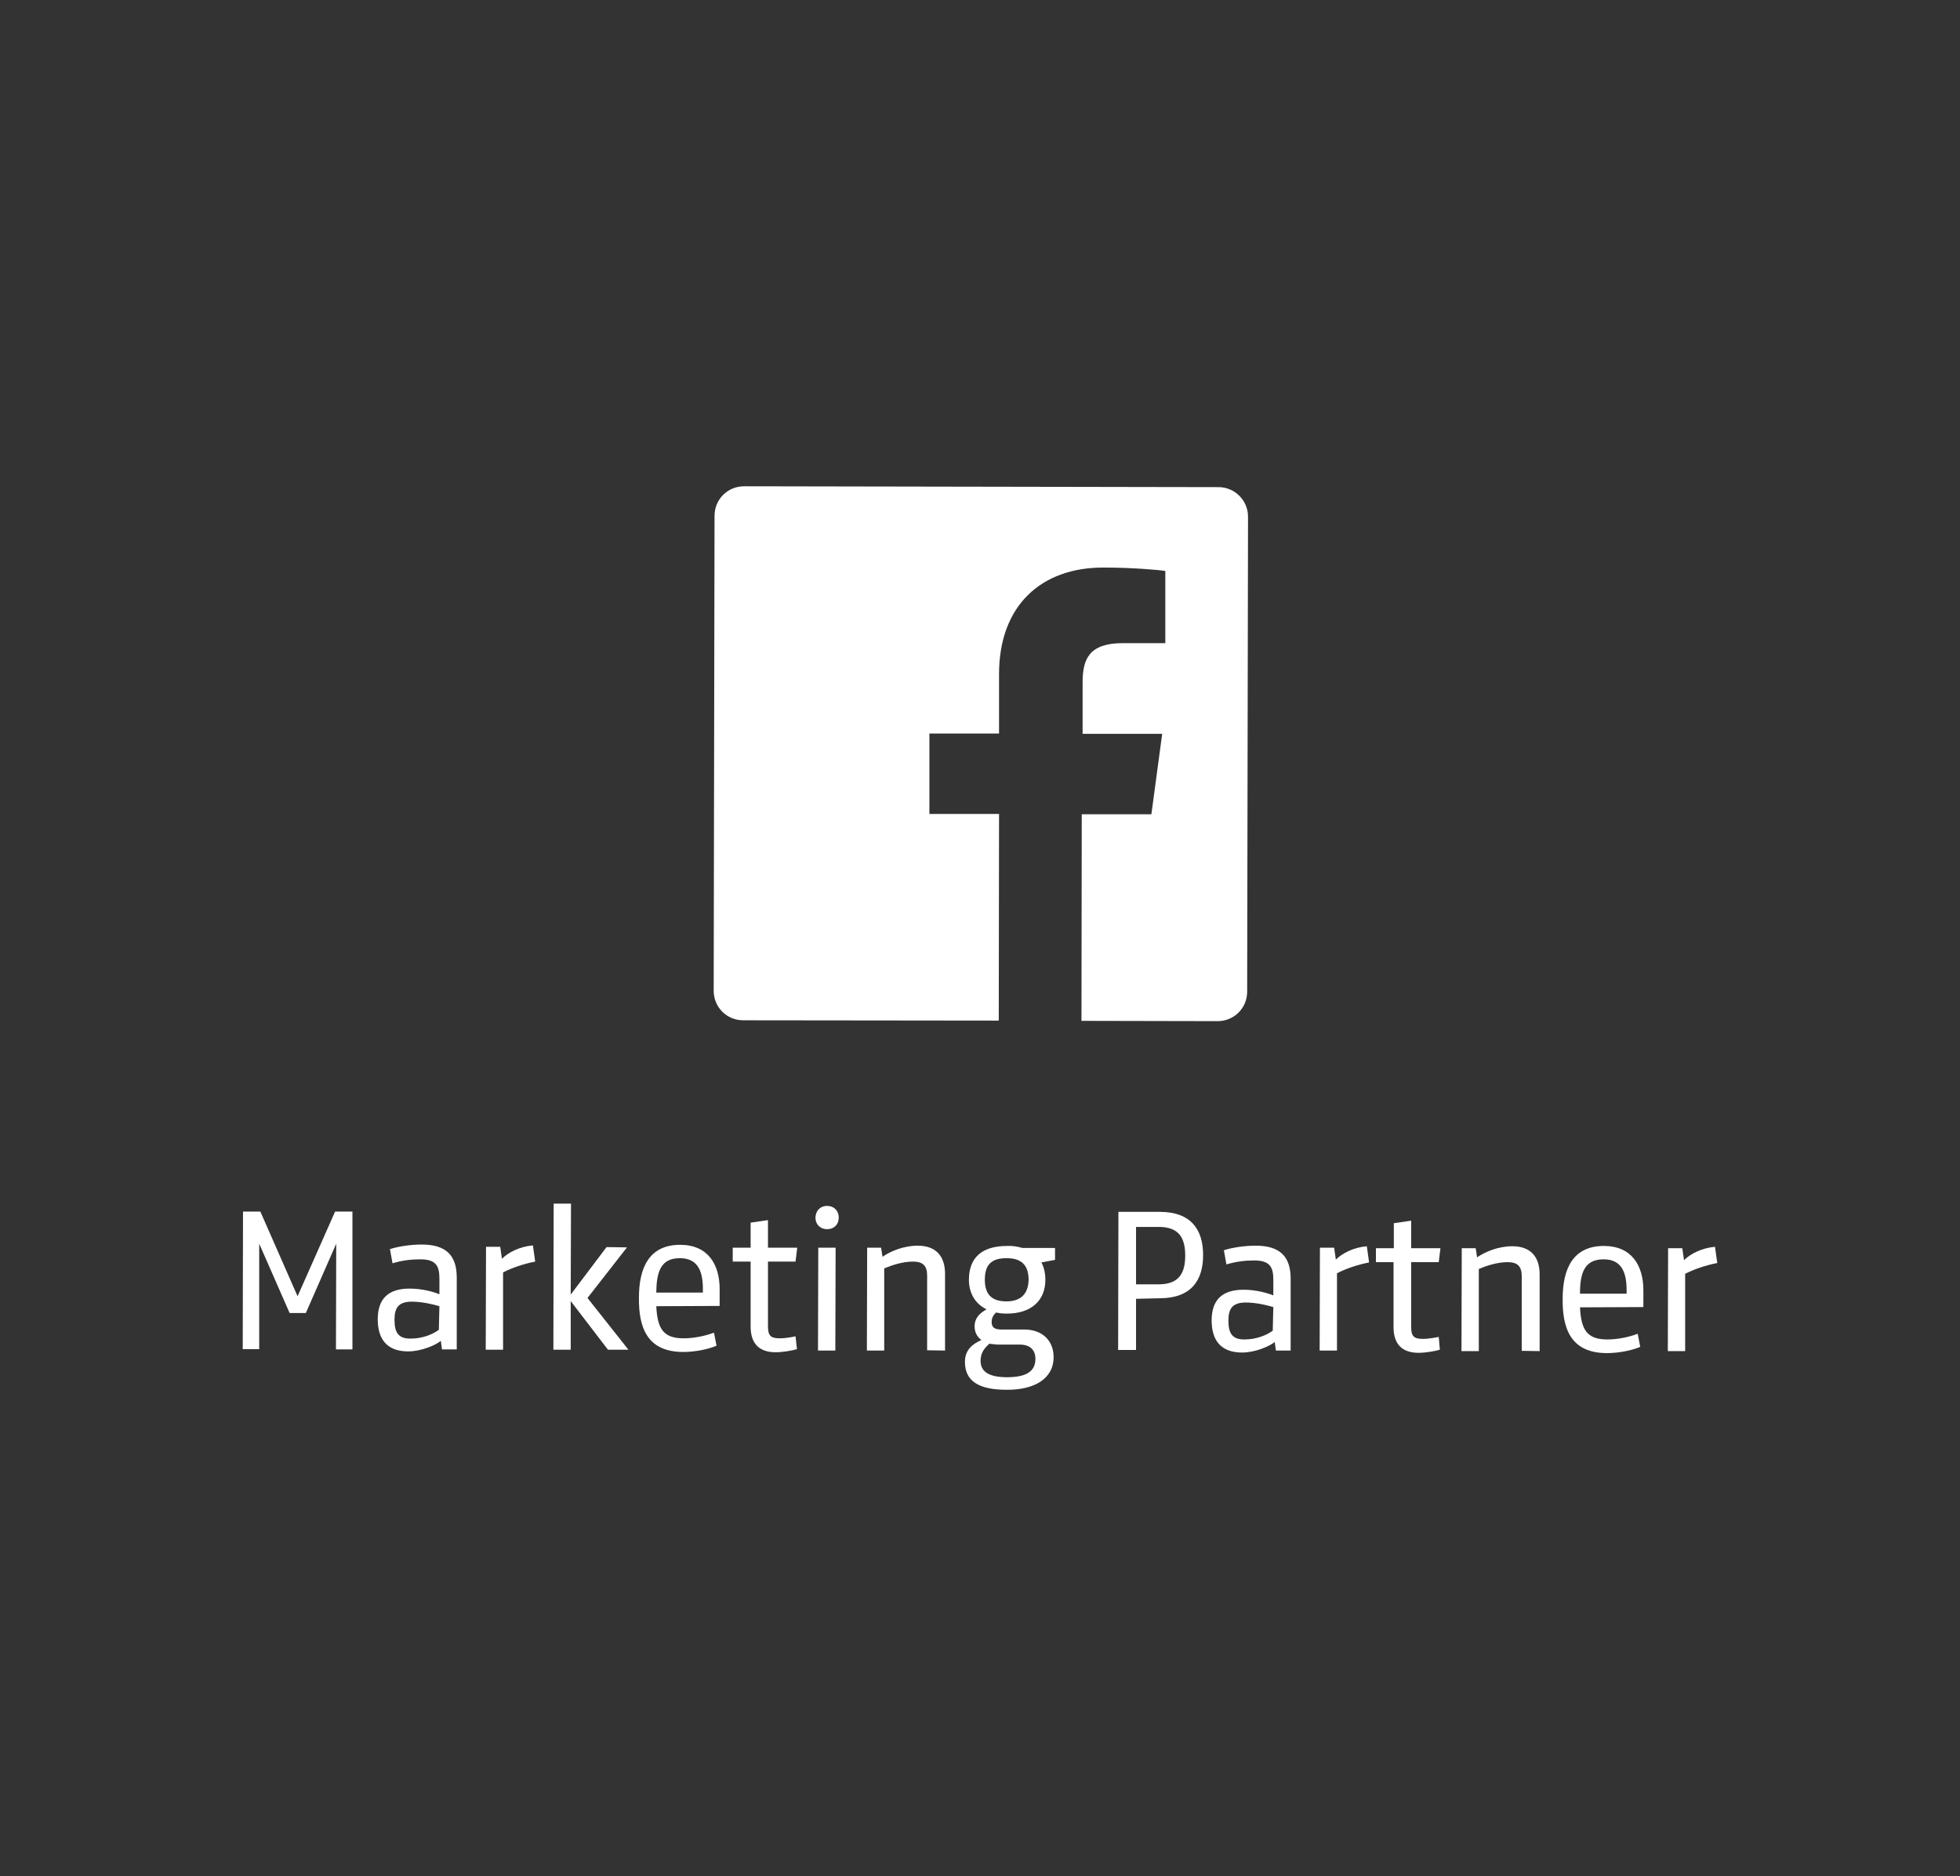 <?xml version="1.0" encoding="UTF-8"?>
<!-- Generator: Adobe Illustrator 26.5.3, SVG Export Plug-In . SVG Version: 6.00 Build 0)  -->
<svg xmlns="http://www.w3.org/2000/svg" xmlns:xlink="http://www.w3.org/1999/xlink" version="1.1" id="Layer_1" x="0px" y="0px" viewBox="0 0 689.6 660.2" style="enable-background:new 0 0 689.6 660.2;" xml:space="preserve">
<rect x="0" y="0" width="689.6" height="660.2" fill="#333333" stroke="none"/>
<style type="text/css">
	.st0{fill:#FFFFFF;}
</style>
<polygon class="st0" points="117.9,426.3 124,426.3 124,474.8 118.2,474.8 118.3,437.6 107.6,462 101.9,462 91.2,437.6 91.2,474.7   85.4,474.7 85.5,426.3 91.6,426.3 104.7,456.1 "></polygon>
<path class="st0" d="M160.7,474.8h-5.2l-0.4-3c-2,1.6-7,3.7-11.5,3.7c-7.7,0-10.7-4.6-10.7-11.3c0-7.1,3.6-10.8,11.2-10.8  c4.6,0,8.6,1.2,10.5,2v-5.6c0-4.6-1.4-6.7-6.8-6.7c-3.2,0-6.4,0.4-9.7,1.4l-0.9-5c3.1-1,7.5-1.6,11.2-1.6c8.4,0,12.3,3.7,12.3,11.6  L160.7,474.8L160.7,474.8z M154.6,459.6c-2-0.6-6-1.6-9.7-1.6c-4.9,0-6.1,2.4-6.1,6.4c0,4.5,1.4,6.6,5.6,6.6c4.4,0,8-1.6,10-3.1  L154.6,459.6L154.6,459.6z"></path>
<path class="st0" d="M188.3,443.9c-4.1,0.8-8.2,2.2-11.3,3.8v27.2h-6.1l0.1-36.2h5l0.6,4.2c2.2-2.2,6.2-4.3,10.9-4.7L188.3,443.9z"></path>
<polygon class="st0" points="194.7,474.9 194.8,423.5 200.9,423.5 200.8,455.5 213.4,438.8 220.6,438.9 206.7,456.7 221.1,474.9   213.9,474.9 200.8,457.8 200.8,474.9 "></polygon>
<path class="st0" d="M230.9,459.6c0.4,7.7,2.3,11.3,9.6,11.3c3.8,0,7.8-0.9,10.7-2l0.9,4.6c-3,1.3-7.7,2.2-11.7,2.2  c-13,0-15.7-9-15.6-19.1c0-10.4,3.5-18.6,14.5-18.6c9.8,0,13.9,6.9,13.9,15.6v5.9L230.9,459.6z M230.9,454.8h16.4v-1.3  c0-6.7-2.1-10.8-8.1-10.8C232.4,442.7,231,447.6,230.9,454.8"></path>
<path class="st0" d="M280.4,474.7c-1.5,0.5-5.1,1.1-7.5,1.1c-6.2,0-8.8-3.5-8.8-9v-22.9h-6.3V439h6.3v-8.8l6.1-0.9v9.7h10.3  l-0.6,4.9h-9.7v22.6c0,3.4,0.8,4.4,4.2,4.4c1.5,0,3.6-0.3,5.5-0.7L280.4,474.7z"></path>
<path class="st0" d="M291,424.3c2.4,0,4.1,1.7,4.1,4.1s-1.6,4.1-4.1,4.1c-2.4,0-4.1-1.7-4.1-4.1C287,426,288.6,424.3,291,424.3   M287.9,439h6.1l-0.1,36.2h-6.1L287.9,439z"></path>
<path class="st0" d="M326.2,475.1v-26.3c0-3.3-1.4-4.9-4.9-4.9c-3.8,0-7.6,1.3-10.2,2.4v28.9H305l0.1-36.2h4.9l0.5,3.2  c2.9-2,7.5-3.9,12.4-3.9c6.2,0,9.6,3.5,9.6,9.9v27L326.2,475.1L326.2,475.1z"></path>
<path class="st0" d="M359.7,439.1h11.5v4.2l-4.8,0.9c0.9,1.6,1.4,3.8,1.4,6.1c0,7.5-5.2,11.9-13.5,11.9c-1.4,0-2.7-0.1-3.8-0.4  c-0.8,0.7-1.6,1.7-1.6,3.4c0,1.7,0.9,2.6,3.3,2.6h8.2c6.4,0,10.3,4,10.3,9.7c0,7.7-6.9,11.6-16.6,11.5c-9.5,0-14.6-2.9-14.6-9.8  c0-4.4,2.9-6.4,5.8-7.7c-1.5-1.1-2.4-2.7-2.4-4.8c0-3.3,2.3-4.9,4.2-6c-3.9-1.9-6.2-5.6-6.2-10.4c0-7.7,4.5-11.9,13.4-11.9  C356.2,438.3,358,438.6,359.7,439.1 M348.1,472.8c-1.6,1.4-3.1,3.1-3.1,6c0,4.2,3.5,5.7,9,5.8c6.4,0,10.3-1.6,10.3-6.5  c0-2.7-1.5-5-5.5-5H351C349.9,473,348.6,472.9,348.1,472.8 M354.2,442.7c-5.2,0-7.7,2.1-7.7,7.6s2.8,7.6,7.6,7.6  c4.8,0,7.7-2.4,7.8-7.6C361.9,445,359.2,442.7,354.2,442.7"></path>
<path class="st0" d="M399.7,457v18h-6.3l0.1-48.6H408c11.2,0,15.3,6.4,15.3,15.2s-4.1,15.2-15.3,15.2L399.7,457L399.7,457z   M399.7,451.9h8c7.3,0,9.3-4.2,9.3-10.1c0-6-2-10.1-9.3-10.1h-8V451.9z"></path>
<path class="st0" d="M454.1,475.2h-5.2l-0.4-3c-2,1.6-7,3.7-11.5,3.7c-7.7,0-10.7-4.6-10.7-11.3c0-7.1,3.6-10.8,11.2-10.8  c4.5,0,8.6,1.2,10.5,2v-5.6c0-4.6-1.4-6.7-6.8-6.7c-3.2,0-6.4,0.4-9.7,1.4l-0.9-5c3.1-1,7.5-1.6,11.2-1.6c8.4,0,12.3,3.7,12.3,11.6  V475.2L454.1,475.2z M448,459.9c-2-0.6-6-1.6-9.7-1.6c-4.9,0-6.1,2.4-6.1,6.4c0,4.5,1.4,6.6,5.6,6.6c4.4,0,8-1.6,10-3.1L448,459.9  L448,459.9z"></path>
<path class="st0" d="M481.7,444.2c-4.1,0.8-8.2,2.2-11.3,3.8v27.2h-6.1l0.1-36.2h5l0.6,4.2c2.2-2.2,6.2-4.3,10.9-4.7L481.7,444.2z"></path>
<path class="st0" d="M506.6,474.9c-1.5,0.5-5.1,1.1-7.5,1.1c-6.2,0-8.8-3.5-8.8-9v-22.9h-6.2v-4.9h6.3v-8.8l6.1-0.9v9.7h10.3  l-0.6,4.9h-9.7v22.6c0,3.4,0.8,4.4,4.2,4.4c1.5,0,3.6-0.3,5.5-0.7L506.6,474.9z"></path>
<path class="st0" d="M535.4,475.3V449c0-3.3-1.4-4.9-4.9-4.9c-3.8,0-7.6,1.3-10.2,2.4v28.9h-6.1l0.1-36.2h4.9l0.5,3.2  c2.9-2,7.5-3.9,12.4-3.9c6.2,0,9.6,3.5,9.6,9.9v27L535.4,475.3L535.4,475.3z"></path>
<path class="st0" d="M555.9,460c0.4,7.7,2.3,11.3,9.6,11.3c3.8,0,7.8-0.9,10.7-2l0.9,4.6c-3,1.3-7.7,2.2-11.7,2.2  c-13,0-15.7-9-15.6-19.1c0-10.4,3.5-18.6,14.5-18.6c9.8,0,13.9,6.9,13.9,15.6v5.9L555.9,460z M555.9,455.2h16.4v-1.3  c0-6.7-2.1-10.8-8.1-10.8C557.4,443.1,555.9,448,555.9,455.2"></path>
<path class="st0" d="M604.2,444.4c-4.1,0.8-8.2,2.2-11.3,3.8v27.2h-6.1l0.1-36.2h5l0.6,4.2c2.2-2.2,6.2-4.3,10.9-4.7L604.2,444.4z"></path>
<path class="st0" d="M428.9,171.4l-167.1-0.3c-5.8,0-10.4,4.6-10.4,10.4l-0.3,167.1c0,5.8,4.6,10.4,10.4,10.4l89.9,0.1l0.1-72.7H327  v-28.3h24.5v-20.9c0-24.2,14.9-37.5,36.6-37.5c10.4,0,19.3,0.8,21.9,1.2v25.4h-15c-11.8,0-14.1,5.6-14.1,13.8v18.1h28l-3.8,28.3  h-24.5l-0.1,72.7l47.9,0.1c5.8,0,10.4-4.6,10.4-10.4l0.3-167.1C439.1,176.1,434.5,171.5,428.9,171.4"></path>
</svg>
